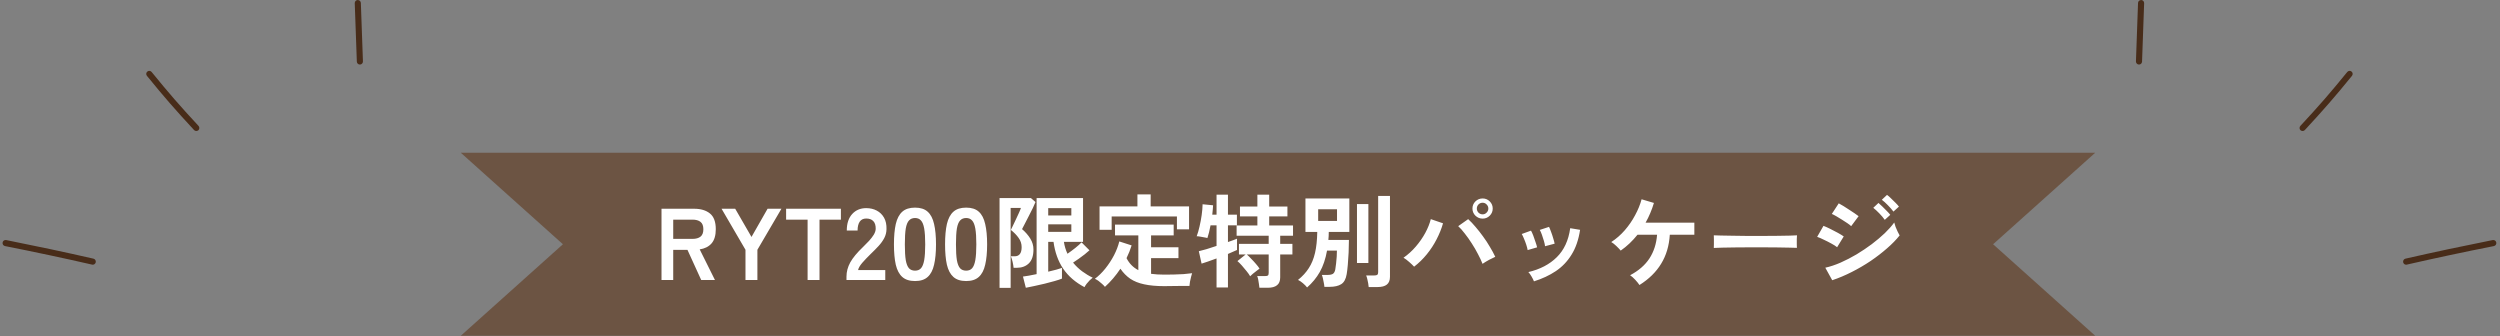 <svg width="491" height="66" viewBox="0 0 491 66" fill="none" xmlns="http://www.w3.org/2000/svg">
<rect x="0" y="0" width="491" height="66" fill="#808080" stroke="none"/>
<path d="M90.5 30L110.556 47.971L90.5 65.942H411.5L391.444 47.971L411.5 30L90.5 30Z" fill="#6C5443"/>
<path d="M129.92 54.997V40.997H136.32C137.627 40.997 138.66 41.303 139.42 41.917C140.193 42.53 140.58 43.563 140.58 45.017C140.58 46.243 140.3 47.177 139.74 47.817C139.18 48.443 138.407 48.83 137.42 48.977L140.42 54.997H137.72L135.02 49.077H132.22V54.997H129.92ZM132.22 46.917H136C136.68 46.917 137.207 46.77 137.58 46.477C137.953 46.183 138.14 45.697 138.14 45.017C138.14 44.35 137.953 43.87 137.58 43.577C137.207 43.283 136.68 43.137 136 43.137H132.22V46.917ZM146.413 54.997V49.057L141.713 40.997H144.393L147.593 46.537L150.753 40.997H153.473L148.753 49.057V54.997H146.413ZM158.612 54.997V43.137H154.392V40.997H165.152V43.137H160.952V54.997H158.612ZM166.248 54.997V54.337C166.248 53.377 166.494 52.443 166.988 51.537C167.494 50.63 168.334 49.617 169.508 48.497C169.921 48.097 170.314 47.697 170.688 47.297C171.061 46.883 171.368 46.483 171.608 46.097C171.848 45.697 171.974 45.317 171.988 44.957C172.001 44.263 171.841 43.75 171.508 43.417C171.188 43.083 170.728 42.917 170.128 42.917C169.554 42.917 169.128 43.123 168.848 43.537C168.568 43.95 168.428 44.53 168.428 45.277H166.308C166.308 43.89 166.661 42.81 167.368 42.037C168.074 41.263 168.994 40.877 170.128 40.877C170.901 40.877 171.588 41.037 172.188 41.357C172.801 41.677 173.281 42.143 173.628 42.757C173.974 43.37 174.134 44.123 174.108 45.017C174.094 45.643 173.948 46.223 173.668 46.757C173.388 47.29 173.014 47.81 172.548 48.317C172.094 48.81 171.574 49.337 170.988 49.897C170.374 50.497 169.828 51.07 169.348 51.617C168.881 52.163 168.608 52.637 168.528 53.037H173.868V54.997H166.248ZM179.712 55.197C178.645 55.197 177.812 54.93 177.212 54.397C176.612 53.863 176.185 53.063 175.932 51.997C175.692 50.93 175.572 49.597 175.572 47.997C175.572 46.397 175.692 45.063 175.932 43.997C176.185 42.917 176.612 42.11 177.212 41.577C177.812 41.043 178.645 40.777 179.712 40.777C180.779 40.777 181.605 41.043 182.192 41.577C182.792 42.11 183.212 42.917 183.452 43.997C183.705 45.063 183.832 46.397 183.832 47.997C183.832 49.597 183.705 50.93 183.452 51.997C183.212 53.063 182.792 53.863 182.192 54.397C181.605 54.93 180.779 55.197 179.712 55.197ZM179.712 53.157C180.205 53.157 180.592 53.003 180.872 52.697C181.165 52.377 181.379 51.843 181.512 51.097C181.645 50.35 181.712 49.317 181.712 47.997C181.712 46.663 181.645 45.623 181.512 44.877C181.379 44.13 181.165 43.603 180.872 43.297C180.592 42.977 180.205 42.817 179.712 42.817C179.219 42.817 178.825 42.977 178.532 43.297C178.239 43.603 178.025 44.13 177.892 44.877C177.772 45.623 177.712 46.663 177.712 47.997C177.712 49.317 177.772 50.35 177.892 51.097C178.025 51.843 178.239 52.377 178.532 52.697C178.825 53.003 179.219 53.157 179.712 53.157ZM189.751 55.197C188.684 55.197 187.851 54.93 187.251 54.397C186.651 53.863 186.224 53.063 185.971 51.997C185.731 50.93 185.611 49.597 185.611 47.997C185.611 46.397 185.731 45.063 185.971 43.997C186.224 42.917 186.651 42.11 187.251 41.577C187.851 41.043 188.684 40.777 189.751 40.777C190.818 40.777 191.644 41.043 192.231 41.577C192.831 42.11 193.251 42.917 193.491 43.997C193.744 45.063 193.871 46.397 193.871 47.997C193.871 49.597 193.744 50.93 193.491 51.997C193.251 53.063 192.831 53.863 192.231 54.397C191.644 54.93 190.818 55.197 189.751 55.197ZM189.751 53.157C190.244 53.157 190.631 53.003 190.911 52.697C191.204 52.377 191.418 51.843 191.551 51.097C191.684 50.35 191.751 49.317 191.751 47.997C191.751 46.663 191.684 45.623 191.551 44.877C191.418 44.13 191.204 43.603 190.911 43.297C190.631 42.977 190.244 42.817 189.751 42.817C189.258 42.817 188.864 42.977 188.571 43.297C188.278 43.603 188.064 44.13 187.931 44.877C187.811 45.623 187.751 46.663 187.751 47.997C187.751 49.317 187.811 50.35 187.931 51.097C188.064 51.843 188.278 52.377 188.571 52.697C188.864 53.003 189.258 53.157 189.751 53.157ZM201.47 56.517L200.91 54.317C201.217 54.277 201.603 54.217 202.07 54.137C202.55 54.043 203.057 53.943 203.59 53.837V38.897H212.71V47.497H208.95C209.07 48.31 209.303 49.09 209.65 49.837C210.157 49.49 210.67 49.11 211.19 48.697C211.71 48.283 212.117 47.917 212.41 47.597L213.97 49.157C213.717 49.397 213.403 49.663 213.03 49.957C212.657 50.237 212.27 50.523 211.87 50.817C211.47 51.097 211.097 51.35 210.75 51.577C211.283 52.23 211.883 52.803 212.55 53.297C213.217 53.79 213.903 54.203 214.61 54.537C214.45 54.657 214.257 54.823 214.03 55.037C213.817 55.263 213.61 55.497 213.41 55.737C213.223 55.99 213.083 56.21 212.99 56.397C211.203 55.45 209.81 54.243 208.81 52.777C207.823 51.31 207.19 49.55 206.91 47.497H205.87V53.357C206.457 53.21 206.99 53.077 207.47 52.957C207.95 52.823 208.317 52.71 208.57 52.617V54.717C208.223 54.863 207.743 55.023 207.13 55.197C206.53 55.37 205.877 55.543 205.17 55.717C204.477 55.89 203.797 56.043 203.13 56.177C202.477 56.323 201.923 56.437 201.47 56.517ZM196.31 56.537V38.897H202.47L203.37 39.677C203.263 39.957 203.09 40.35 202.85 40.857C202.61 41.35 202.343 41.877 202.05 42.437C201.77 42.983 201.51 43.49 201.27 43.957C201.03 44.423 200.85 44.77 200.73 44.997C201.397 45.57 201.937 46.19 202.35 46.857C202.763 47.523 202.97 48.237 202.97 48.997C202.97 50.223 202.67 51.13 202.07 51.717C201.47 52.303 200.677 52.597 199.69 52.597H199.07C199.043 52.263 198.977 51.87 198.87 51.417C198.763 50.963 198.65 50.603 198.53 50.337H199.27C200.19 50.337 200.65 49.737 200.65 48.537C200.65 47.87 200.45 47.263 200.05 46.717C199.663 46.17 199.157 45.65 198.53 45.157C198.61 44.997 198.743 44.723 198.93 44.337C199.13 43.937 199.337 43.503 199.55 43.037C199.777 42.57 199.977 42.137 200.15 41.737C200.337 41.323 200.457 41.023 200.51 40.837H198.49V56.537H196.31ZM205.87 45.537H210.41V44.057H205.87V45.537ZM205.87 42.317H210.41V40.877H205.87V42.317ZM217.01 56.337C216.877 56.163 216.69 55.97 216.45 55.757C216.223 55.543 215.983 55.343 215.73 55.157C215.477 54.983 215.243 54.85 215.03 54.757C215.763 54.21 216.45 53.537 217.09 52.737C217.743 51.923 218.31 51.057 218.79 50.137C219.27 49.203 219.617 48.297 219.83 47.417L222.25 48.197C221.997 49.023 221.663 49.857 221.25 50.697C221.783 51.75 222.557 52.537 223.57 53.057V46.237H218.99V44.117H230.51V46.237H226.07V48.557H231.45V50.697H226.07V53.777C226.457 53.83 226.863 53.87 227.29 53.897C227.717 53.923 228.17 53.937 228.65 53.937C229.237 53.937 229.857 53.93 230.51 53.917C231.177 53.903 231.823 53.877 232.45 53.837C233.09 53.783 233.65 53.723 234.13 53.657C234.077 53.803 234.01 54.037 233.93 54.357C233.85 54.677 233.777 55.003 233.71 55.337C233.657 55.683 233.623 55.957 233.61 56.157C233.103 56.157 232.55 56.157 231.95 56.157C231.363 56.17 230.783 56.177 230.21 56.177C229.637 56.19 229.117 56.197 228.65 56.197C227.103 56.197 225.79 56.077 224.71 55.837C223.63 55.61 222.717 55.243 221.97 54.737C221.237 54.23 220.597 53.577 220.05 52.777C219.157 54.123 218.143 55.31 217.01 56.337ZM215.95 45.137V40.537H223.39V38.177H225.99V40.537H233.53V45.037H231.15V42.517H218.33V45.137H215.95ZM247.35 56.517C247.337 56.303 247.303 56.05 247.25 55.757C247.21 55.463 247.163 55.177 247.11 54.897C247.057 54.617 246.99 54.39 246.91 54.217H248.49C248.757 54.217 248.937 54.177 249.03 54.097C249.123 54.003 249.17 53.83 249.17 53.577V49.977H244.87C245.123 50.19 245.41 50.47 245.73 50.817C246.063 51.15 246.377 51.49 246.67 51.837C246.977 52.183 247.21 52.49 247.37 52.757C247.237 52.85 247.043 52.997 246.79 53.197C246.537 53.383 246.29 53.577 246.05 53.777C245.81 53.977 245.637 54.137 245.53 54.257C245.37 53.963 245.137 53.63 244.83 53.257C244.537 52.883 244.23 52.517 243.91 52.157C243.59 51.797 243.297 51.503 243.03 51.277L244.65 49.977H243.33V47.897H249.17V46.297H242.87V44.277H246.95V42.497H243.53V40.557H246.95V38.237H249.27V40.557H252.85V42.497H249.27V44.277H253.95V46.297H251.43V47.897H253.83V49.977H251.43V54.477C251.43 55.183 251.223 55.697 250.81 56.017C250.41 56.35 249.797 56.517 248.97 56.517H247.35ZM238.93 56.457V50.757C238.317 50.983 237.743 51.19 237.21 51.377C236.69 51.563 236.283 51.697 235.99 51.777L235.45 49.337C235.823 49.257 236.323 49.123 236.95 48.937C237.577 48.737 238.237 48.523 238.93 48.297V44.257H237.75C237.657 44.75 237.557 45.217 237.45 45.657C237.343 46.083 237.237 46.45 237.13 46.757C236.983 46.703 236.777 46.657 236.51 46.617C236.257 46.563 235.997 46.517 235.73 46.477C235.463 46.423 235.23 46.397 235.03 46.397C235.243 45.837 235.43 45.197 235.59 44.477C235.763 43.743 235.903 42.997 236.01 42.237C236.117 41.477 236.177 40.77 236.19 40.117L238.25 40.317C238.237 40.557 238.217 40.837 238.19 41.157C238.163 41.477 238.13 41.81 238.09 42.157H238.93V38.237H241.17V42.157H242.93V44.257H241.17V47.537C241.957 47.27 242.55 47.05 242.95 46.877V49.097C242.537 49.297 241.943 49.557 241.17 49.877V56.457H238.93ZM256.71 56.457C256.523 56.203 256.25 55.923 255.89 55.617C255.543 55.323 255.223 55.11 254.93 54.977C255.81 54.27 256.517 53.497 257.05 52.657C257.597 51.817 258.003 50.823 258.27 49.677C258.537 48.53 258.683 47.157 258.71 45.557H256.39V38.977H265.01V45.557H260.97C260.97 45.823 260.963 46.09 260.95 46.357C260.937 46.61 260.917 46.863 260.89 47.117H264.93C264.93 47.903 264.91 48.73 264.87 49.597C264.83 50.45 264.777 51.25 264.71 51.997C264.643 52.743 264.57 53.357 264.49 53.837C264.33 54.81 263.97 55.47 263.41 55.817C262.863 56.163 262.097 56.337 261.11 56.337H260.11C260.097 56.11 260.057 55.837 259.99 55.517C259.937 55.21 259.877 54.917 259.81 54.637C259.743 54.357 259.677 54.143 259.61 53.997H260.67C261.19 53.997 261.563 53.923 261.79 53.777C262.017 53.617 262.17 53.33 262.25 52.917C262.317 52.57 262.37 52.177 262.41 51.737C262.463 51.297 262.503 50.857 262.53 50.417C262.557 49.963 262.57 49.563 262.57 49.217H260.63C260.337 50.857 259.863 52.257 259.21 53.417C258.557 54.563 257.723 55.577 256.71 56.457ZM268.81 56.377C268.797 56.163 268.763 55.91 268.71 55.617C268.657 55.337 268.597 55.057 268.53 54.777C268.463 54.497 268.39 54.27 268.31 54.097H269.93C270.197 54.097 270.383 54.057 270.49 53.977C270.61 53.883 270.67 53.71 270.67 53.457V38.477H272.99V54.357C272.99 55.063 272.783 55.577 272.37 55.897C271.97 56.217 271.357 56.377 270.53 56.377H268.81ZM266.51 51.657V40.077H268.75V51.657H266.51ZM258.89 43.397H262.59V41.097H258.89V43.397ZM277.73 52.377C277.49 52.11 277.17 51.803 276.77 51.457C276.383 51.11 276.01 50.83 275.65 50.617C276.53 50.003 277.337 49.27 278.07 48.417C278.803 47.563 279.423 46.67 279.93 45.737C280.437 44.79 280.797 43.89 281.01 43.037L283.41 43.857C283.117 44.897 282.697 45.943 282.15 46.997C281.617 48.037 280.977 49.017 280.23 49.937C279.483 50.857 278.65 51.67 277.73 52.377ZM291.17 51.817C290.943 51.23 290.643 50.59 290.27 49.897C289.91 49.19 289.503 48.49 289.05 47.797C288.61 47.103 288.157 46.463 287.69 45.877C287.237 45.277 286.803 44.79 286.39 44.417L288.35 43.037C288.817 43.463 289.297 43.97 289.79 44.557C290.297 45.143 290.79 45.77 291.27 46.437C291.763 47.103 292.21 47.783 292.61 48.477C293.023 49.157 293.377 49.81 293.67 50.437C293.337 50.583 292.93 50.783 292.45 51.037C291.983 51.29 291.557 51.55 291.17 51.817ZM291.19 42.937C290.643 42.937 290.17 42.743 289.77 42.357C289.383 41.97 289.19 41.503 289.19 40.957C289.19 40.41 289.383 39.943 289.77 39.557C290.17 39.17 290.643 38.977 291.19 38.977C291.737 38.977 292.203 39.17 292.59 39.557C292.977 39.943 293.17 40.41 293.17 40.957C293.17 41.503 292.977 41.97 292.59 42.357C292.203 42.743 291.737 42.937 291.19 42.937ZM291.19 42.097C291.497 42.097 291.757 41.983 291.97 41.757C292.197 41.53 292.31 41.263 292.31 40.957C292.31 40.65 292.197 40.383 291.97 40.157C291.757 39.93 291.497 39.817 291.19 39.817C290.87 39.817 290.597 39.93 290.37 40.157C290.157 40.383 290.05 40.65 290.05 40.957C290.05 41.263 290.157 41.53 290.37 41.757C290.597 41.983 290.87 42.097 291.19 42.097ZM301.27 55.257C301.163 54.977 301.003 54.657 300.79 54.297C300.577 53.923 300.37 53.637 300.17 53.437C302.477 52.89 304.337 51.917 305.75 50.517C307.177 49.117 308.057 47.217 308.39 44.817L310.33 45.137C310.037 47.07 309.477 48.697 308.65 50.017C307.837 51.337 306.803 52.417 305.55 53.257C304.31 54.083 302.883 54.75 301.27 55.257ZM300.03 49.117C299.99 48.85 299.903 48.51 299.77 48.097C299.637 47.683 299.483 47.277 299.31 46.877C299.15 46.477 299.003 46.17 298.87 45.957L300.69 45.297C300.823 45.523 300.97 45.843 301.13 46.257C301.29 46.67 301.437 47.09 301.57 47.517C301.717 47.93 301.823 48.283 301.89 48.577L300.03 49.117ZM303.45 48.357C303.423 48.09 303.35 47.75 303.23 47.337C303.11 46.91 302.977 46.497 302.83 46.097C302.683 45.683 302.543 45.37 302.41 45.157L304.23 44.557C304.35 44.797 304.483 45.123 304.63 45.537C304.79 45.95 304.93 46.37 305.05 46.797C305.183 47.21 305.277 47.563 305.33 47.857L303.45 48.357ZM321.99 55.977C321.79 55.67 321.51 55.323 321.15 54.937C320.79 54.55 320.457 54.257 320.15 54.057C321.817 53.177 323.083 52.077 323.95 50.757C324.817 49.423 325.317 47.87 325.45 46.097H321.61C321.117 46.71 320.597 47.277 320.05 47.797C319.503 48.317 318.923 48.79 318.31 49.217C318.097 48.963 317.81 48.663 317.45 48.317C317.09 47.97 316.757 47.71 316.45 47.537C317.437 46.897 318.323 46.123 319.11 45.217C319.897 44.31 320.57 43.33 321.13 42.277C321.703 41.223 322.13 40.177 322.41 39.137L324.83 39.857C324.63 40.537 324.39 41.203 324.11 41.857C323.843 42.497 323.537 43.123 323.19 43.737H332.77V46.097H327.95C327.817 48.27 327.25 50.17 326.25 51.797C325.263 53.423 323.843 54.817 321.99 55.977ZM336.59 48.697C336.603 48.51 336.61 48.257 336.61 47.937C336.61 47.617 336.61 47.297 336.61 46.977C336.61 46.657 336.603 46.403 336.59 46.217C336.843 46.23 337.29 46.243 337.93 46.257C338.583 46.27 339.357 46.283 340.25 46.297C341.157 46.31 342.123 46.323 343.15 46.337C344.177 46.337 345.203 46.337 346.23 46.337C347.257 46.337 348.223 46.33 349.13 46.317C350.05 46.303 350.843 46.29 351.51 46.277C352.177 46.263 352.65 46.243 352.93 46.217C352.917 46.39 352.903 46.637 352.89 46.957C352.89 47.277 352.89 47.603 352.89 47.937C352.903 48.257 352.91 48.503 352.91 48.677C352.577 48.663 352.083 48.65 351.43 48.637C350.79 48.623 350.037 48.61 349.17 48.597C348.317 48.583 347.403 48.577 346.43 48.577C345.47 48.577 344.497 48.577 343.51 48.577C342.523 48.577 341.583 48.583 340.69 48.597C339.797 48.61 338.99 48.623 338.27 48.637C337.563 48.65 337.003 48.67 336.59 48.697ZM359.85 55.037L358.49 52.577C359.45 52.363 360.45 52.03 361.49 51.577C362.543 51.11 363.59 50.57 364.63 49.957C365.67 49.33 366.663 48.663 367.61 47.957C368.557 47.237 369.41 46.517 370.17 45.797C370.93 45.063 371.55 44.363 372.03 43.697C372.083 43.937 372.17 44.223 372.29 44.557C372.423 44.89 372.563 45.21 372.71 45.517C372.857 45.823 372.983 46.063 373.09 46.237C372.423 47.077 371.597 47.923 370.61 48.777C369.637 49.63 368.563 50.457 367.39 51.257C366.217 52.043 364.983 52.763 363.69 53.417C362.41 54.07 361.13 54.61 359.85 55.037ZM363.57 44.417C363.41 44.257 363.163 44.063 362.83 43.837C362.51 43.61 362.15 43.377 361.75 43.137C361.363 42.883 360.99 42.657 360.63 42.457C360.283 42.257 359.997 42.11 359.77 42.017L361.13 39.937C361.397 40.07 361.71 40.25 362.07 40.477C362.443 40.703 362.817 40.943 363.19 41.197C363.577 41.437 363.93 41.67 364.25 41.897C364.583 42.123 364.843 42.31 365.03 42.457L363.57 44.417ZM360.81 48.557C360.557 48.343 360.183 48.103 359.69 47.837C359.21 47.57 358.71 47.317 358.19 47.077C357.683 46.823 357.25 46.637 356.89 46.517L358.13 44.357C358.517 44.503 358.963 44.703 359.47 44.957C359.99 45.21 360.49 45.47 360.97 45.737C361.45 46.003 361.83 46.237 362.11 46.437L360.81 48.557ZM371.87 41.557C371.59 41.17 371.223 40.75 370.77 40.297C370.33 39.843 369.937 39.49 369.59 39.237L370.61 38.277C370.823 38.423 371.077 38.643 371.37 38.937C371.677 39.217 371.977 39.51 372.27 39.817C372.563 40.11 372.79 40.363 372.95 40.577L371.87 41.557ZM370.17 43.177C369.89 42.777 369.53 42.35 369.09 41.897C368.65 41.443 368.257 41.083 367.91 40.817L368.93 39.857C369.13 40.017 369.377 40.243 369.67 40.537C369.977 40.83 370.277 41.13 370.57 41.437C370.863 41.73 371.09 41.983 371.25 42.197L370.17 43.177Z" fill="white"/>
<path d="M18.213 51.99C18.173 51.99 18.123 51.99 18.083 51.97C12.453 50.68 6.703 49.46 0.983 48.33C0.663 48.27 0.443 47.95 0.513 47.62C0.573 47.29 0.893 47.09 1.223 47.15C6.943 48.29 12.713 49.51 18.353 50.8C18.673 50.87 18.873 51.2 18.803 51.52C18.733 51.8 18.493 51.99 18.213 51.99Z" fill="#482C19"/>
<path d="M38.553 25.73C38.393 25.73 38.233 25.67 38.113 25.54C34.373 21.5 32.293 19.12 28.853 14.89C28.643 14.63 28.683 14.26 28.943 14.05C29.203 13.84 29.573 13.88 29.783 14.14C33.203 18.34 35.273 20.72 38.993 24.73C39.213 24.97 39.203 25.35 38.963 25.58C38.843 25.68 38.693 25.73 38.553 25.73Z" fill="#482C19"/>
<path d="M70.682 12.68C70.362 12.68 70.092 12.43 70.082 12.1L69.672 0.62C69.662 0.29 69.922 0.01 70.252 0C70.602 0.02 70.862 0.25 70.872 0.58L71.282 12.06C71.292 12.39 71.032 12.67 70.702 12.68C70.692 12.68 70.692 12.68 70.682 12.68Z" fill="#482C19"/>
<path d="M472.57 51.99C472.61 51.99 472.66 51.99 472.7 51.97C478.33 50.68 484.08 49.46 489.8 48.33C490.12 48.27 490.34 47.95 490.27 47.62C490.21 47.29 489.89 47.09 489.56 47.15C483.84 48.29 478.07 49.51 472.43 50.8C472.11 50.87 471.91 51.2 471.98 51.52C472.05 51.8 472.29 51.99 472.57 51.99Z" fill="#482C19"/>
<path d="M452.23 25.73C452.39 25.73 452.55 25.67 452.67 25.54C456.41 21.5 458.49 19.12 461.93 14.89C462.14 14.63 462.1 14.26 461.84 14.05C461.58 13.84 461.21 13.88 461 14.14C457.58 18.34 455.51 20.72 451.79 24.73C451.57 24.97 451.58 25.35 451.82 25.58C451.94 25.68 452.09 25.73 452.23 25.73Z" fill="#482C19"/>
<path d="M420.099 12.68C420.419 12.68 420.689 12.43 420.699 12.1L421.109 0.62C421.119 0.29 420.859 0.01 420.529 0C420.179 0.02 419.919 0.25 419.909 0.58L419.499 12.06C419.489 12.39 419.749 12.67 420.079 12.68C420.089 12.68 420.089 12.68 420.099 12.68Z" fill="#482C19"/>
</svg>
